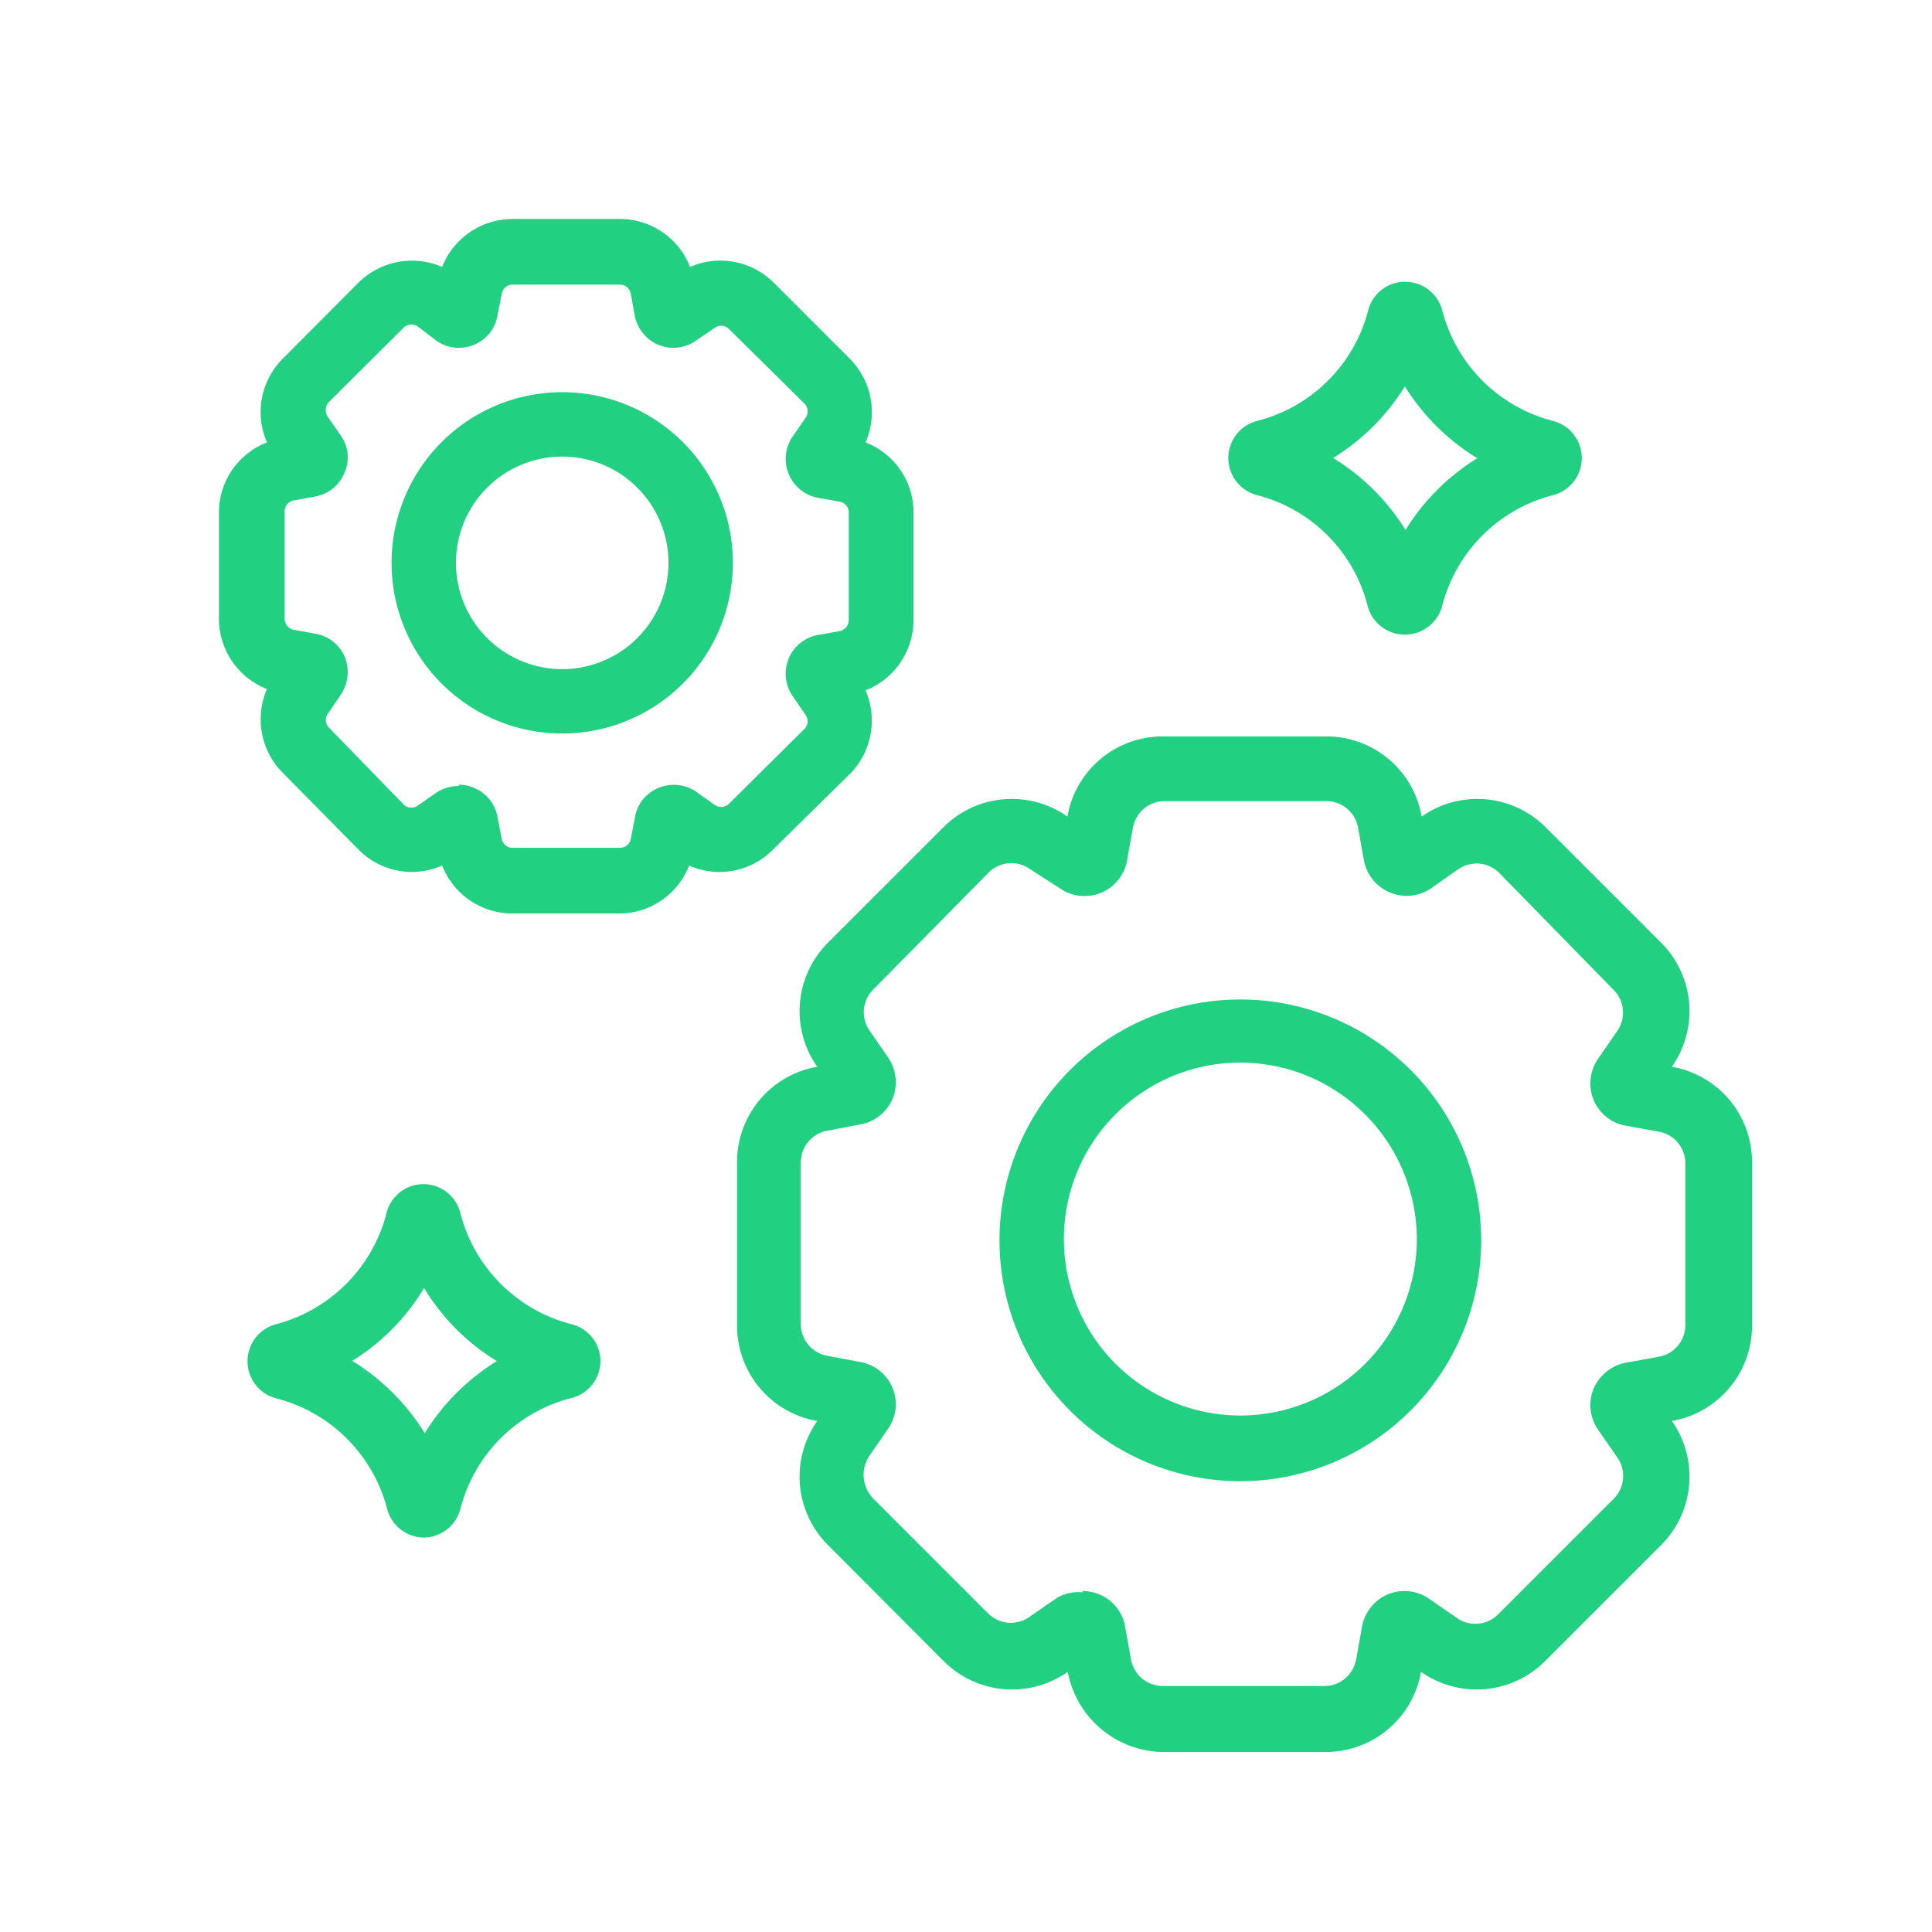 <svg id="Layer_1" data-name="Layer 1" xmlns="http://www.w3.org/2000/svg" viewBox="0 0 60 60"><defs><style>.cls-1{fill:#22d081;}.cls-2{fill:none;}</style></defs><path class="cls-1" d="M19.25,28.37H15.92a2.35,2.35,0,0,1-2.19-1.49,2.32,2.32,0,0,1-2.59-.49L8.78,24a2.36,2.36,0,0,1-.49-2.6A2.35,2.35,0,0,1,6.8,19.25V15.92a2.33,2.33,0,0,1,1.49-2.18,2.35,2.35,0,0,1,.49-2.6l2.35-2.36a2.36,2.36,0,0,1,2.6-.49A2.36,2.36,0,0,1,15.92,6.8h3.33a2.34,2.34,0,0,1,2.18,1.49,2.35,2.35,0,0,1,2.6.49l2.36,2.36a2.35,2.35,0,0,1,.49,2.6,2.33,2.33,0,0,1,1.49,2.18v3.33a2.35,2.35,0,0,1-1.49,2.19,2.36,2.36,0,0,1-.49,2.6L24,26.39a2.33,2.33,0,0,1-2.6.49A2.33,2.33,0,0,1,19.25,28.37Zm-5-4a1.1,1.1,0,0,1,.47.1,1.19,1.19,0,0,1,.73.91l.13.67a.34.34,0,0,0,.34.28h3.33a.34.34,0,0,0,.34-.28l.13-.67a1.19,1.19,0,0,1,.73-.91,1.22,1.22,0,0,1,1.17.12l.55.39a.36.36,0,0,0,.45,0L25,22.62a.34.34,0,0,0,0-.44l-.38-.56a1.22,1.22,0,0,1,.78-1.9l.68-.12a.36.36,0,0,0,.28-.35V15.92a.34.34,0,0,0-.29-.34h0l-.67-.12a1.23,1.23,0,0,1-.78-1.91L25,13a.35.35,0,0,0,0-.45L22.62,10.2a.35.35,0,0,0-.45,0l-.56.38a1.21,1.21,0,0,1-1.16.13,1.24,1.24,0,0,1-.74-.92l-.12-.66a.34.34,0,0,0-.34-.29H15.92a.34.34,0,0,0-.34.29l-.13.67a1.21,1.21,0,0,1-.73.91,1.22,1.22,0,0,1-1.17-.13L13,10.16a.35.35,0,0,0-.45,0l-2.36,2.35a.38.38,0,0,0,0,.45l.39.56a1.18,1.18,0,0,1,.12,1.16,1.21,1.21,0,0,1-.91.74l-.66.12a.34.34,0,0,0-.29.34v3.33a.35.35,0,0,0,.29.35l.66.12a1.21,1.21,0,0,1,.92.73,1.25,1.25,0,0,1-.13,1.17l-.38.56a.34.34,0,0,0,0,.44L12.55,25A.35.35,0,0,0,13,25l.56-.39A1.26,1.26,0,0,1,14.25,24.41Zm-.76,1.37Zm8.19,0h0ZM8.89,20.48Zm0-5.79h0Zm.5-1.2Zm16.38,0h0ZM13.49,9.39h0Zm8.19,0h0Zm-1.2-.49Zm-5.79,0Z"/><path class="cls-1" d="M17.47,22.78a5.3,5.3,0,1,1,5.29-5.3A5.3,5.3,0,0,1,17.47,22.78Zm0-8.6a3.3,3.3,0,1,0,3.29,3.3A3.3,3.3,0,0,0,17.47,14.18Z"/><path class="cls-1" d="M41.16,54.41h-5a3.05,3.05,0,0,1-3-2.49,3,3,0,0,1-3.87-.35L25.73,48a3,3,0,0,1-.35-3.87,3,3,0,0,1-2.49-3v-5a3,3,0,0,1,2.49-3,3,3,0,0,1,.35-3.87l3.55-3.55a3,3,0,0,1,3.87-.35,3,3,0,0,1,3-2.49h5a3,3,0,0,1,3,2.49,3,3,0,0,1,3.87.35l3.55,3.55a3,3,0,0,1,.35,3.87,3,3,0,0,1,2.49,3v5a3,3,0,0,1-2.49,3A3,3,0,0,1,51.57,48L48,51.57a3,3,0,0,1-3.87.35A3,3,0,0,1,41.16,54.41Zm-7.54-5a1.49,1.49,0,0,1,.51.1,1.33,1.33,0,0,1,.81,1l.18,1a1,1,0,0,0,1,.85h5a1,1,0,0,0,1-.85l.18-1a1.35,1.35,0,0,1,.81-1,1.34,1.34,0,0,1,1.27.14l.84.58a1,1,0,0,0,1.32-.11l3.55-3.55a1,1,0,0,0,.12-1.33l-.58-.84a1.34,1.34,0,0,1-.14-1.27,1.37,1.37,0,0,1,1-.81l1-.18a1,1,0,0,0,.85-1v-5a1,1,0,0,0-.85-1l-1-.18a1.34,1.34,0,0,1-1-.8,1.36,1.36,0,0,1,.14-1.28l.58-.84a1,1,0,0,0-.12-1.32L46.6,27.15A1,1,0,0,0,45.28,27l-.84.59a1.35,1.35,0,0,1-2.08-.86l-.18-1a1,1,0,0,0-1-.85h-5a1,1,0,0,0-1,.85l-.18,1a1.34,1.34,0,0,1-2.08.86L32,27a1,1,0,0,0-1.32.12L27.15,30.7A1,1,0,0,0,27,32l.58.84a1.36,1.36,0,0,1,.14,1.28,1.34,1.34,0,0,1-1,.8l-1,.19a1,1,0,0,0-.85,1v5a1,1,0,0,0,.85,1l1,.19a1.33,1.33,0,0,1,.86,2.07l-.58.84a1.06,1.06,0,0,0,.12,1.33l3.55,3.55a1,1,0,0,0,1.32.11l.84-.58A1.32,1.32,0,0,1,33.62,49.45Zm9.68,1.89Zm-9.3,0Zm-8-8h0ZM26,34ZM43.3,26ZM34,26Z"/><path class="cls-1" d="M38.47,46A7.48,7.48,0,1,1,46,38.49,7.49,7.49,0,0,1,38.47,46Zm0-13A5.48,5.48,0,1,0,44,38.49,5.49,5.49,0,0,0,38.47,33Z"/><path class="cls-1" d="M13.17,47.75a1.19,1.19,0,0,1-1.15-.9,4.79,4.79,0,0,0-3.43-3.42,1.19,1.19,0,0,1,0-2.31A4.8,4.8,0,0,0,12,37.69a1.18,1.18,0,0,1,2.3,0,4.8,4.8,0,0,0,3.43,3.43,1.18,1.18,0,0,1,0,2.3h0a4.78,4.78,0,0,0-3.43,3.43A1.19,1.19,0,0,1,13.17,47.75Zm-.78-1.4h0Zm1.56,0Zm-3-4.08a6.85,6.85,0,0,1,2.24,2.24,6.85,6.85,0,0,1,2.24-2.24A6.76,6.76,0,0,1,13.17,40,6.76,6.76,0,0,1,10.93,42.27Zm6.31-.78Zm-4.85-3.3Zm1.56,0Z"/><path class="cls-1" d="M43.63,19.71h0a1.2,1.2,0,0,1-1.16-.9,4.76,4.76,0,0,0-3.42-3.43,1.19,1.19,0,0,1,0-2.31,4.78,4.78,0,0,0,3.44-3.43,1.18,1.18,0,0,1,1.15-.89h0a1.19,1.19,0,0,1,1.15.89,4.78,4.78,0,0,0,3.43,3.43,1.19,1.19,0,0,1,0,2.31h0a4.78,4.78,0,0,0-3.43,3.43A1.2,1.2,0,0,1,43.63,19.71Zm.78-1.41h0Zm-3-4.07a6.82,6.82,0,0,1,2.24,2.23,6.79,6.79,0,0,1,2.23-2.23A6.82,6.82,0,0,1,43.63,12,6.85,6.85,0,0,1,41.39,14.23Zm-1.85-.79h0Zm4.87-3.3h0Z"/><rect class="cls-2" width="60" height="60"/></svg>